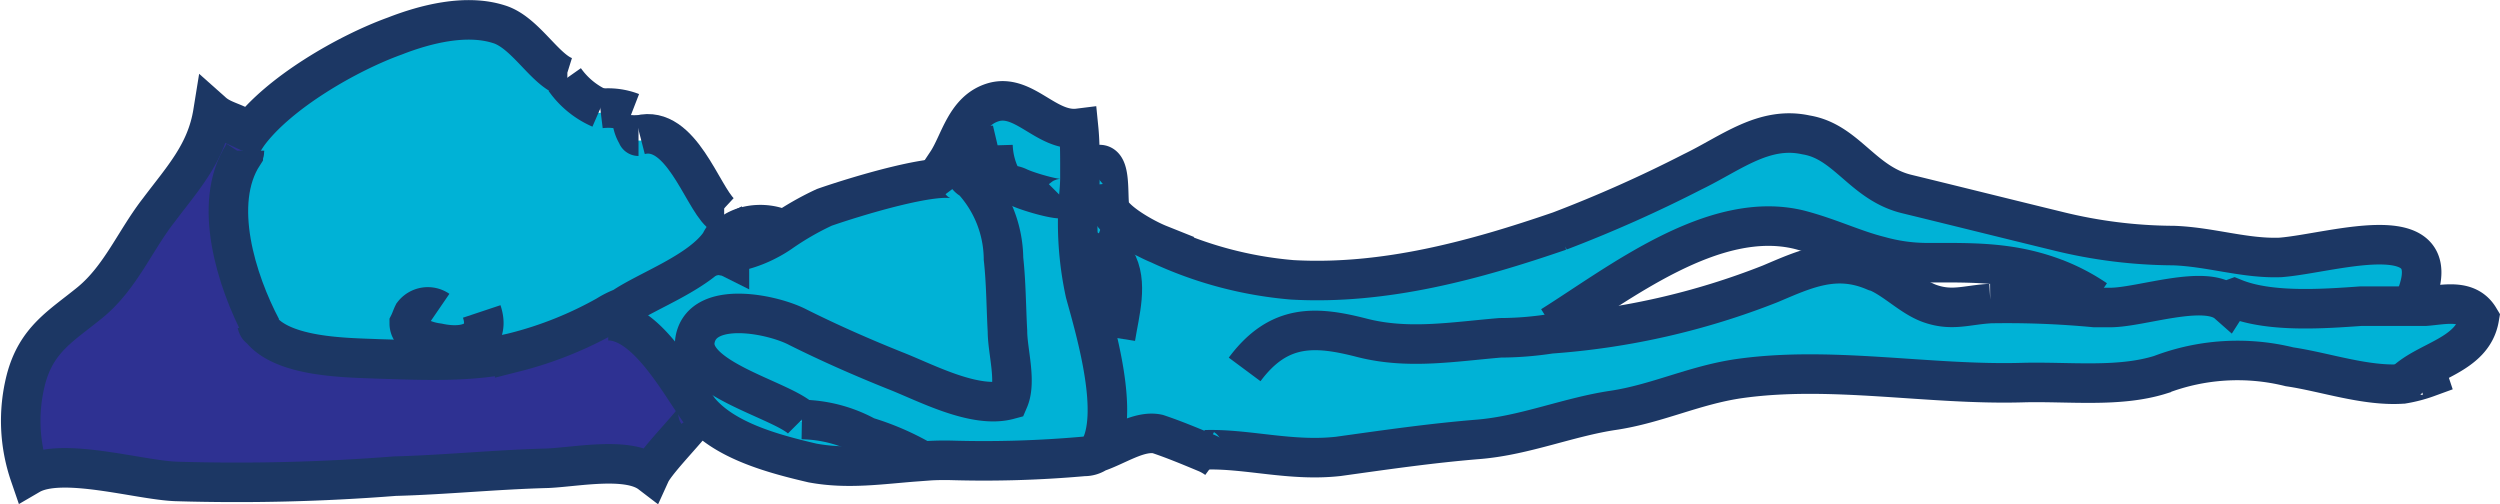 <svg xmlns="http://www.w3.org/2000/svg" viewBox="0 0 189.732 38.273">
  <defs>
    <style>
      .cls-1 {
        fill: #00b2d6;
      }

      .cls-2 {
        fill: #2e3192;
      }

      .cls-3 {
        fill: none;
        stroke: #1c3764;
        stroke-width: 3px;
      }
    </style>
  </defs>
  <g id="XMLID_21_" transform="translate(1.559 1.537)">
    <g id="Group_68" transform="translate(0.081 0.128)">
      <path id="Path_605" class="cls-1" d="M180.6,21.5c.1.1.3.1.4.4,0-.1.1-.3.1-.4h1.2c1.4-.1,3.2-.6,4.1.9-.5,2.9-4.1,3.2-5.8,5-2.8.3-5.9-.9-8.6-1.3a18.1,18.1,0,0,0-9.8.6c-3.2,1-7,.5-10.5.6-7,.3-14.4-1.3-21.5-.3-3.3.5-6.1,1.9-9.5,2.4-3.5.5-6.9,1.8-10.2,2.2-3.7.4-7.2.9-10.7,1.3-3.6.5-6.8-.6-10.1-.5h0A14.188,14.188,0,0,0,86.1,31c-1.4-.1-3.1.9-4.6,1.4,1.7-2.7-.3-9.1-1-12a25,25,0,0,1-.5-7.2,16.2,16.2,0,0,1,.1-2.2H81c1.8-1.5,1.2,2.3,1.5,3.1.5,1,2.7,2.2,3.7,2.6a29.69,29.69,0,0,0,10.1,2.7c7,.4,13.9-1.5,20.3-3.7a100.433,100.433,0,0,0,10.1-4.5c2.9-1.4,5.4-3.5,8.6-2.8,3.1.5,4.3,3.7,7.7,4.5,3.7.9,7.7,1.9,11.4,2.8a37.214,37.214,0,0,0,8.8,1.1c2.8.1,5.4,1,8.1.9,4-.3,13.4-3.5,10,3.7Zm-23.1,0v-.3a15.089,15.089,0,0,0-2.8-1.5c-3.5-1.4-6.4-1.3-10.1-1.3a14.084,14.084,0,0,1-3.5-.5c-2-.6-3.8-1.5-6.1-2-6.5-1.8-13.8,4.1-18.8,7.3v.6A56.316,56.316,0,0,0,132.9,20c2.6-1.1,4.9-2.2,7.8-1,.1,0,.2.1.3.1,1.4.6,2.6,1.9,4,2.4,1.7.6,2.8.1,4.6,0A52.083,52.083,0,0,1,157.5,21.5Z"/>
      <path id="Path_606" class="cls-1" d="M80.6,20.6c.8,2.9,2.7,9.3,1,12-.3.1-.7.2-1,.3a85.2,85.2,0,0,1-10.1.3,22.6,22.6,0,0,0-2.6.1c-1-.8-2.8-1.1-4-1.7A11.906,11.906,0,0,0,59,30.3c-1.5-1.5-8.7-3.1-8.1-6.1s5.9-1.9,7.8-.9c2.4,1.2,4.9,2.3,7.4,3.3,2.3.9,6,2.9,8.6,2.2.6-1.4-.1-3.7-.1-5.2-.1-1.8-.1-3.7-.3-5.5a8.919,8.919,0,0,0-2.4-6c-.3-.1-.4-.4-.6-.5l.8-.1a.864.864,0,0,0,.6.3c0-.9.1-1.8.9-2.2a5.852,5.852,0,0,0,.5,2.2c.8,1.4.5.5,1.5,1,.9.4,3.1,1,3.3.8h1A41.521,41.521,0,0,0,80.6,20.6Z"/>
      <path id="Path_607" class="cls-1" d="M72.3,11.4l-.8.1a14.8,14.8,0,0,0-1.3-.8c1-1.5,1.4-4,3.6-4.6,2.3-.6,4,2.3,6.4,2,.1,1,.1,2,.1,3.1a16.2,16.2,0,0,1-.1,2.2h-1c-.3.4-2.4-.4-3.3-.8-1-.5-.8.4-1.5-1a5.45,5.45,0,0,1-.5-2.2,2.5,2.5,0,0,0-.9,2.2A.574.574,0,0,1,72.3,11.4Z"/>
      <path id="Path_608" class="cls-1" d="M53,17.7h0a1.268,1.268,0,0,0,.6.1c0-.1-.1-.2-.1-.3a9.179,9.179,0,0,0,3.2-1,8.794,8.794,0,0,0,1-.6A21.694,21.694,0,0,1,61,14c1.7-.6,9.5-3.1,10.4-1.9H72a8.468,8.468,0,0,1,2.4,6c.1,1.8.1,3.6.3,5.5.1,1.5.8,3.8.1,5.2-2.6.8-6.3-1.3-8.6-2.2-2.5-1-5-2.1-7.4-3.3-1.9-1-7.3-2-7.8.9-.6,3.1,6.5,4.6,8.1,6.1A10.544,10.544,0,0,1,64,31.6a20.035,20.035,0,0,1,4,1.7,26.232,26.232,0,0,1-7.9.1c-2.9-.6-6.8-1.7-8.6-4-1.7-2-4-6.8-6.9-6.8l-.3-.4a6.721,6.721,0,0,1,1.2-.6c1.9-1.3,5.9-2.7,7.4-4.9l.4.3a.749.749,0,0,0-.1.5l.1.1c-.2,0-.2,0-.3.1Z"/>
      <path id="Path_609" class="cls-1" d="M16.9,10.2l-.4-.4a10.908,10.908,0,0,1,.6-1.1c2.3-3.1,7.5-6.1,11.1-7.4C30.5.4,33.6-.4,36.1.4c2,.6,3.5,3.5,5.1,4l-.1.3a6.435,6.435,0,0,0,2.7,2.2,4.986,4.986,0,0,1,2.4.3v.3A2.6,2.6,0,0,0,46.6,9H47c3.1-.8,4.7,4.6,6.1,5.9h0a1.6,1.6,0,0,1,.1,1.5,2.092,2.092,0,0,1-.4.6c-1.5,2.2-5.4,3.6-7.4,4.9a2.725,2.725,0,0,1-1.2.6,26.3,26.3,0,0,1-7,2.8,30.132,30.132,0,0,1-10.4.5c-2.4-.1-7.3,0-8.9-2.3l.1-.1C16.3,19.7,14.4,13.7,16.9,10.2Z"/>
      <path id="Path_610" class="cls-2" d="M18.1,23.3c1.7,2.2,6.5,2.2,8.9,2.3,3.3.1,7.2.3,10.4-.5a28.466,28.466,0,0,0,7-2.8l.3.4c2.9,0,5.4,4.7,6.9,6.8l-.1.3c.4.3-3.1,3.5-3.6,4.6-1.7-1.3-5.8-.5-7.8-.4-3.8.3-7.8.5-11.6.6-5.5.3-11.1.6-16.6.4C9,34.8,3.1,33,.7,34.4c-1-1.9-.8-5.1-.3-7.2.8-3.1,2.7-4.1,4.9-5.9,2.3-1.8,3.5-4.7,5.2-7,1.8-2.4,3.6-4.3,4.1-7.4.9.8,2.3.8,2.7,1.7a3,3,0,0,0-.6,1.1l.4.4c-2.7,3.6-.8,9.6,1,13.2Z"/>
    </g>
    <g id="Group_69">
      <path id="Path_611" class="cls-3" d="M18.3,23.4c-1.9-3.6-3.8-9.5-1.4-13.2,0-.1.1-.1.1-.3"/>
      <path id="Path_612" class="cls-3" d="M16.6,9.8a7.459,7.459,0,0,1,.7-1.2c2.3-3.1,7.5-6.1,11.1-7.4C30.7.3,33.8-.5,36.3.3c2,.6,3.5,3.5,5.1,4h.1"/>
      <path id="Path_613" class="cls-3" d="M41.3,4.5A6.435,6.435,0,0,0,44,6.7"/>
      <path id="Path_614" class="cls-3" d="M44,6.7a4.986,4.986,0,0,1,2.4.3"/>
      <path id="Path_615" class="cls-3" d="M46.4,7.2a2.6,2.6,0,0,0,.4,1.5.1.1,0,0,0,.1.1h0"/>
      <path id="Path_616" class="cls-3" d="M47,8.7c3.1-.8,4.7,4.6,6.1,5.9"/>
      <path id="Path_617" class="cls-3" d="M17.9,22.9c.1.3.1.4.3.5,1.7,2.2,6.5,2.2,8.9,2.3,3.3.1,7.2.3,10.4-.5a28.466,28.466,0,0,0,7-2.8,6.721,6.721,0,0,1,1.2-.6c1.9-1.3,5.9-2.7,7.4-4.9a2.092,2.092,0,0,1,.4-.6,1.93,1.93,0,0,0-.1-1.5c0-.1-.1-.3,0-.3"/>
      <path id="Path_618" class="cls-3" d="M53,17.8h0c-.3-.1-.3-.3-.1-.1"/>
      <path id="Path_619" class="cls-3" d="M53,17.8h0c.1-.1.1-.1.3-.1.1-.1.1-.3.3-.4a.6.6,0,0,0,.1.4c0,.1.1.1.1.3-.2-.1-.5-.1-.8-.2"/>
      <line id="Line_4" class="cls-3" transform="translate(53 17.8)"/>
      <path id="Path_620" class="cls-3" d="M52.9,17.9l.1-.1"/>
      <path id="Path_621" class="cls-3" d="M53.2,17.4a4.331,4.331,0,0,0,.1-.5c.9-1.5,3.2-1.7,4.6-1,.1,0,.1.1.3.1"/>
      <path id="Path_622" class="cls-3" d="M52.4,17.9c.3,0,.4-.1.6-.1h0a.749.749,0,0,0,.5-.1,9.179,9.179,0,0,0,3.2-1,8.794,8.794,0,0,0,1-.6A21.694,21.694,0,0,1,61,14.2c1.7-.6,9.5-3.1,10.4-1.9"/>
      <path id="Path_623" class="cls-3" d="M44.6,22.8c2.9,0,5.4,4.7,6.9,6.8,1.9,2.3,5.6,3.3,8.6,4,2.7.5,5.2.1,7.9-.1a21.75,21.75,0,0,1,2.6-.1,85.2,85.2,0,0,0,10.1-.3,1.689,1.689,0,0,0,1-.3c1.5-.5,3.2-1.7,4.6-1.4,1.2.4,2.4.9,3.6,1.4a4.053,4.053,0,0,1,.9.5"/>
      <path id="Path_624" class="cls-3" d="M89.9,32.1c0,.3-.4.3,0,.5,3.2-.1,6.5.9,10.1.5,3.6-.5,7-1,10.7-1.3,3.5-.3,6.8-1.7,10.2-2.2,3.3-.5,6.1-1.9,9.5-2.4,7-1,14.4.5,21.5.3,3.5-.1,7.3.4,10.5-.6a16.423,16.423,0,0,1,9.8-.6c2.7.4,5.8,1.5,8.6,1.3a10.548,10.548,0,0,0,1.9-.5c-.1-.3-.1.1-.4.1"/>
      <path id="Path_625" class="cls-3" d="M59.3,30.3c-1.5-1.5-8.7-3.1-8.1-6.1s5.9-1.9,7.8-.9c2.4,1.2,4.9,2.3,7.4,3.3,2.3.9,6,2.9,8.6,2.2.6-1.4-.1-3.7-.1-5.2-.1-1.8-.1-3.7-.3-5.5a8.919,8.919,0,0,0-2.4-6c-.3-.1-.4-.4-.6-.5a14.8,14.8,0,0,0-1.3-.8c1-1.5,1.4-4,3.6-4.6,2.3-.6,4,2.3,6.4,2,.1,1,.1,2,.1,3.1a16.2,16.2,0,0,1-.1,2.2,25,25,0,0,0,.5,7.2c.8,2.9,2.7,9.3,1,12,0,.1-.1.1-.1.3"/>
      <path id="Path_626" class="cls-3" d="M59.3,30.3a10.544,10.544,0,0,1,4.9,1.3,20.035,20.035,0,0,1,4,1.7l.1.1"/>
      <path id="Path_627" class="cls-3" d="M81.2,11.3c1.8-1.5,1.2,2.3,1.5,3.1.5,1,2.7,2.2,3.7,2.6a29.69,29.69,0,0,0,10.1,2.7c7,.4,13.9-1.5,20.3-3.7a100.433,100.433,0,0,0,10.1-4.5c2.9-1.4,5.4-3.5,8.6-2.8,3.1.5,4.3,3.7,7.7,4.5,3.7.9,7.7,1.9,11.4,2.8a37.214,37.214,0,0,0,8.8,1.1c2.8.1,5.4,1,8.1.9,4-.3,13.4-3.5,10,3.7,0,.1-.1.3-.1.4-.1-.3-.3-.3-.4-.4h0"/>
      <path id="Path_628" class="cls-3" d="M92.9,26.5c2.6-3.5,5.4-3.3,8.9-2.4s6.9.3,10.5,0a25.313,25.313,0,0,0,3.8-.3A56.316,56.316,0,0,0,132.8,20c2.6-1.1,4.9-2.2,7.8-1,.1,0,.2.1.3.1,1.4.6,2.6,1.9,4,2.4,1.7.6,2.8.1,4.6,0a70.433,70.433,0,0,1,7.9.3h1.2c2.3,0,7.2-1.8,8.9-.3a1,1,0,0,1,.5-.4c2.7,1.1,6.8.8,9.6.6h4.9c1.4-.1,3.2-.6,4.1.9-.5,2.9-4.1,3.2-5.8,5h0"/>
      <path id="Path_629" class="cls-3" d="M80.5,15.5c-.3.6,1.9,1.7,2.6,2.7,1,1.7.3,4,0,5.9"/>
      <path id="Path_630" class="cls-3" d="M17.3,8.7c-.4-.9-1.8-.9-2.7-1.7-.5,3.1-2.3,5-4.1,7.4-1.8,2.3-2.9,5.1-5.2,7C3.1,23.2,1.2,24.2.4,27.3a12.637,12.637,0,0,0,.3,7.2c2.4-1.4,8.3.4,11.1.5a153.334,153.334,0,0,0,16.6-.4c3.8-.1,7.7-.5,11.6-.6,2.2-.1,6.1-.9,7.8.4.5-1.1,3.8-4.3,3.6-4.6"/>
      <path id="Path_631" class="cls-3" d="M116.2,23.2c5.1-3.2,12.3-8.9,18.8-7.3,2.3.6,4.1,1.5,6.1,2a13.449,13.449,0,0,0,3.5.5c3.6,0,6.6-.1,10.1,1.3a15.089,15.089,0,0,1,2.8,1.5"/>
      <path id="Path_632" class="cls-3" d="M31.7,22a1.4,1.4,0,0,0-1.9.3c-.1.2-.2.5-.3.7,0,1,1.4,1.4,2.2,1.5,2.3.5,4-.3,3.3-2.4"/>
      <path id="Path_633" class="cls-3" d="M72.2,11.3l.1.1a.864.864,0,0,0,.6.3c0-.9.1-1.8.9-2.2a5.852,5.852,0,0,0,.5,2.2c.8,1.4.5.5,1.5,1,.9.4,3.1,1,3.3.8"/>
    </g>
  </g>
</svg>
